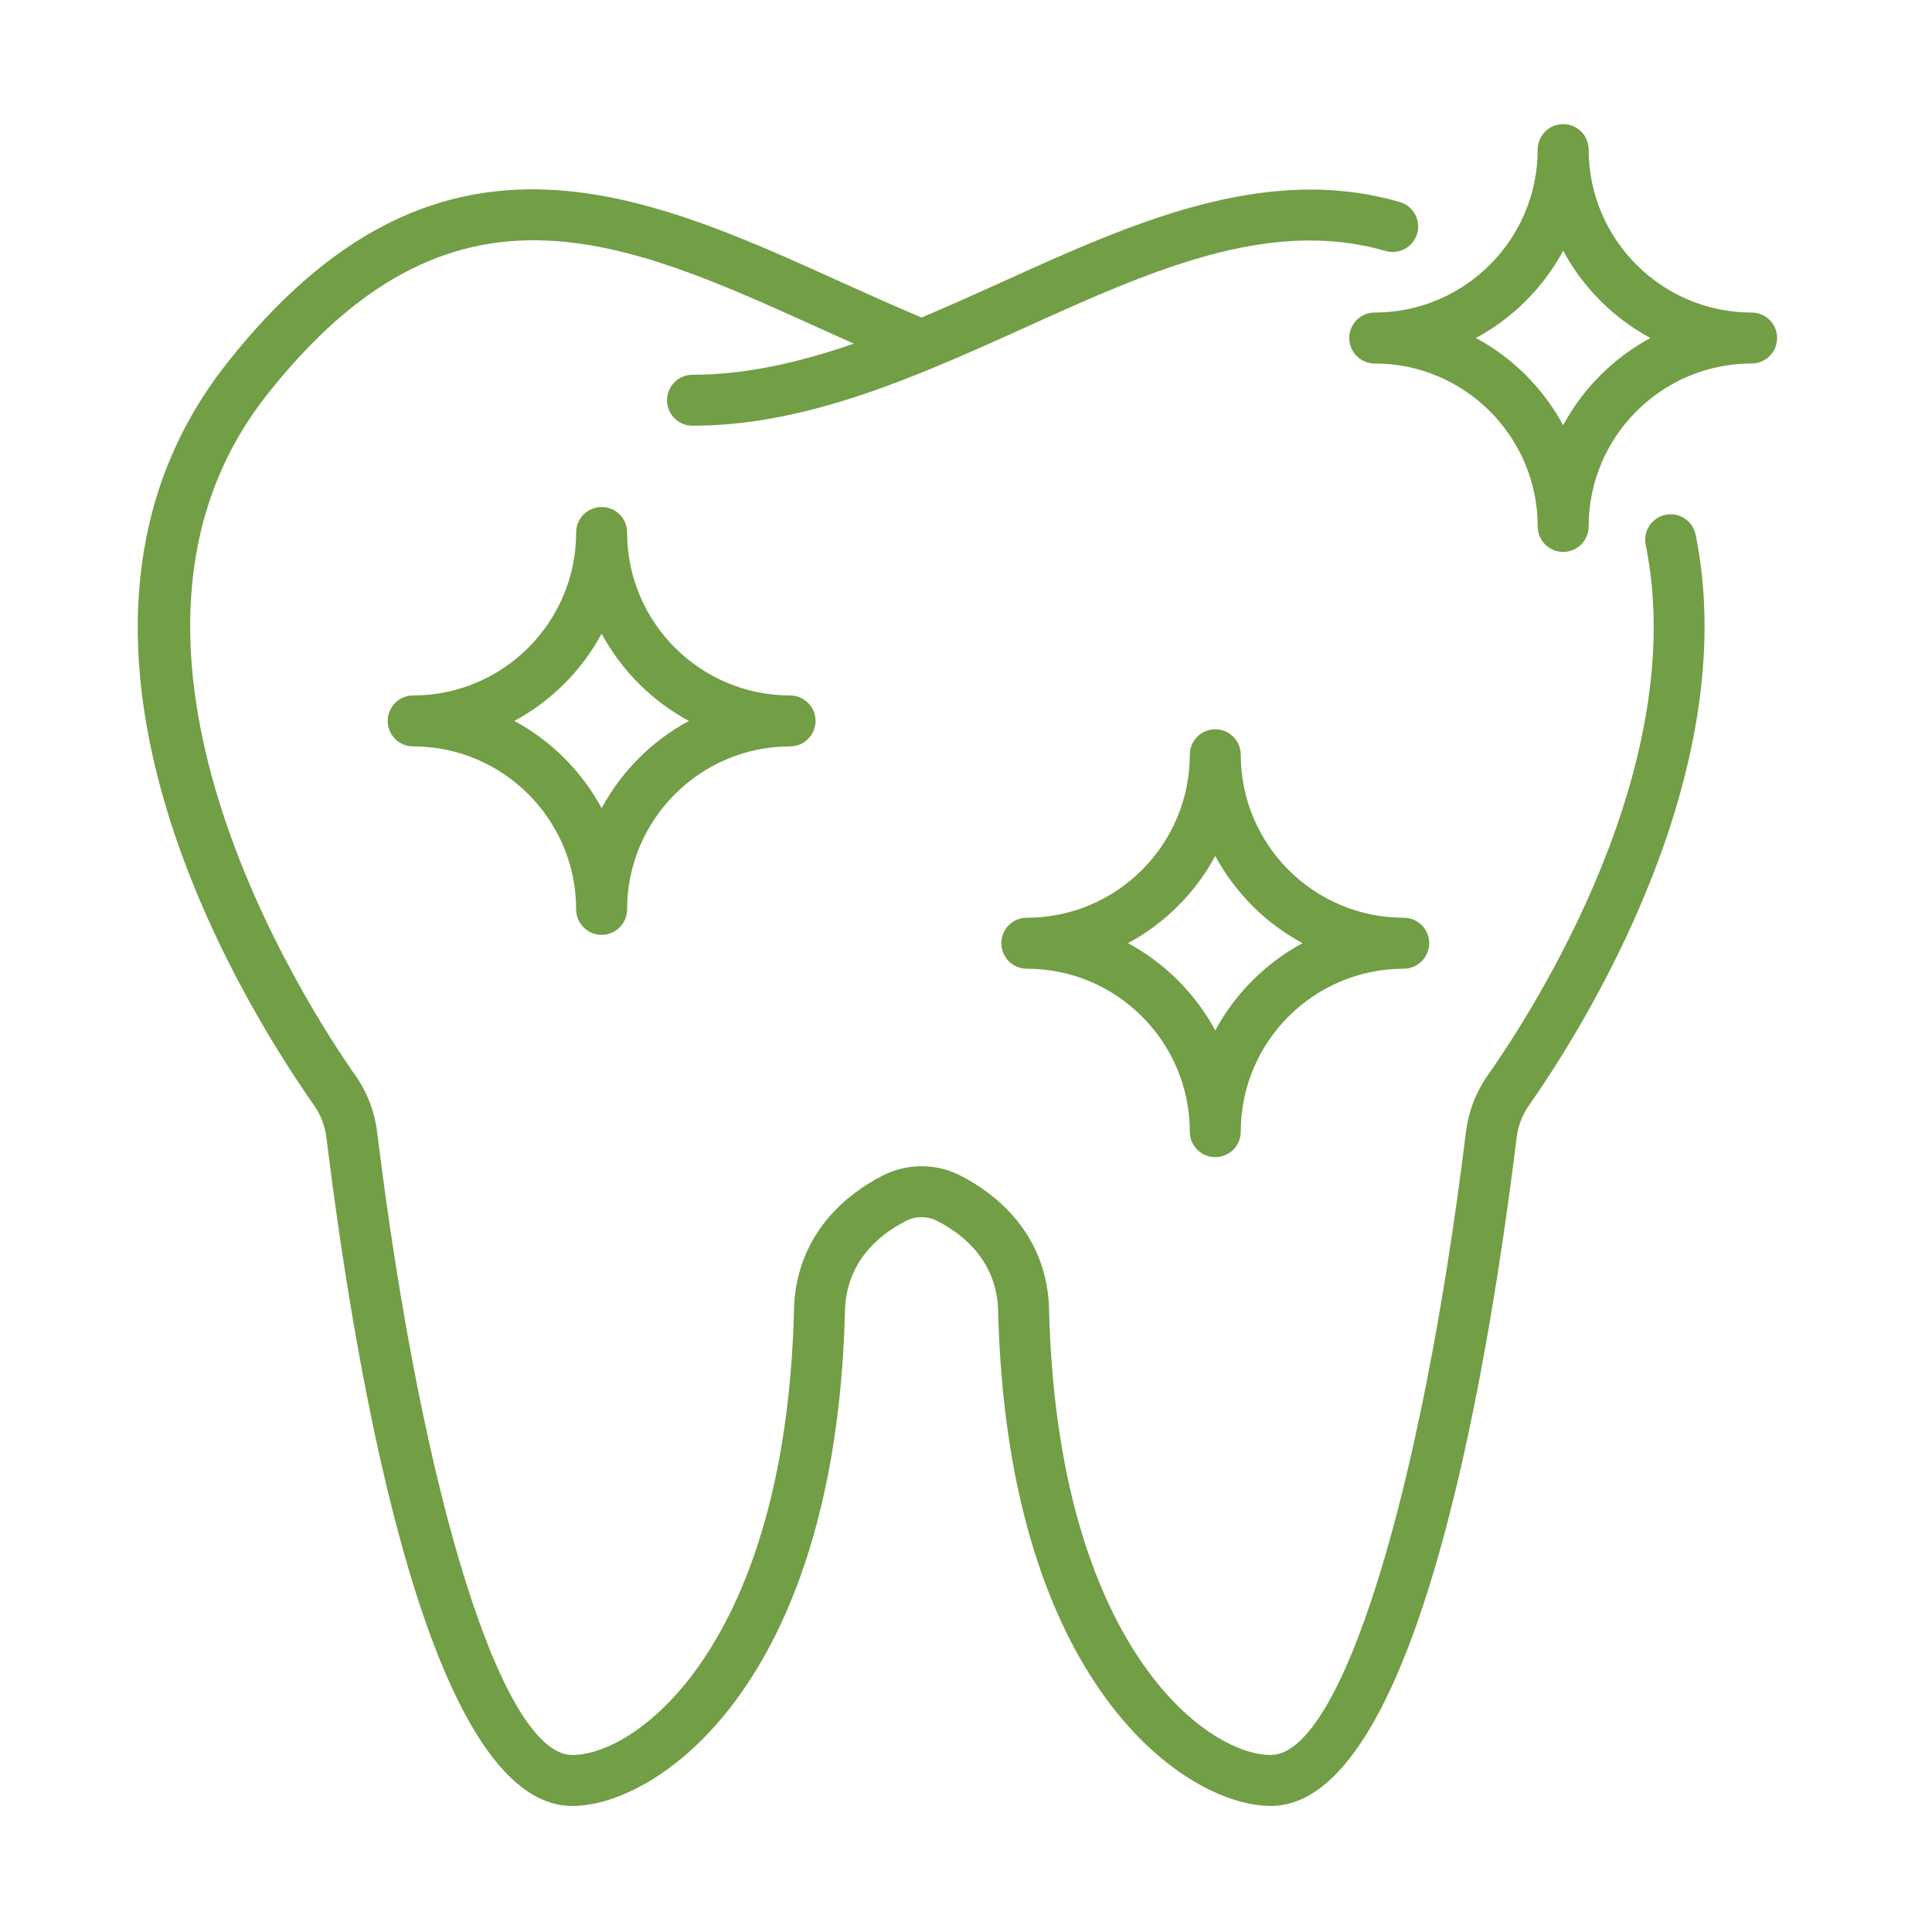 <?xml version="1.0" encoding="UTF-8"?>
<!DOCTYPE svg PUBLIC "-//W3C//DTD SVG 1.1//EN" "http://www.w3.org/Graphics/SVG/1.1/DTD/svg11.dtd">
<!-- Creator: CorelDRAW 2019 (64-Bit) -->
<svg xmlns="http://www.w3.org/2000/svg" xml:space="preserve" width="30mm" height="30mm" version="1.1" style="shape-rendering:geometricPrecision; text-rendering:geometricPrecision; image-rendering:optimizeQuality; fill-rule:evenodd; clip-rule:evenodd"
viewBox="0 0 3000 3000"
 xmlns:xlink="http://www.w3.org/1999/xlink"
 xmlns:xodm="http://www.corel.com/coreldraw/odm/2003">
 <defs>
  <style type="text/css">
   <![CDATA[
    .fil0 {fill:#729E45}
   ]]>
  </style>
 </defs>
 <g id="Ebene_x0020_1">
  <path class="fil0" d="M2586.36 799.37c-21.39,4.3 -35.26,25.2 -30.91,46.67 69.22,341.48 -170.72,717.54 -245.89,824.61 -17.86,25.52 -29.33,55.44 -33.19,86.73 -70.11,569.81 -194.76,967.72 -303.12,967.72 -101.81,-0.02 -329.7,-172.65 -344.1,-685.4 -0.42,-125.03 -86.31,-187.82 -137.59,-214.15 -37.91,-19.48 -83.22,-19.48 -121.23,0 -51.23,26.33 -137.14,89.18 -137.55,214.15 -14.38,512.85 -242.3,685.44 -344.07,685.44 -108.37,-0.01 -233.04,-397.94 -303.16,-967.76 -3.85,-31.24 -15.33,-61.21 -33.17,-86.63 -76.36,-108.82 -441.95,-671.16 -138.44,-1056.9 286.11,-363.61 551.31,-243.47 858.32,-104.31 17.58,7.96 35.6,16.04 53.55,24.06 -82.88,28.64 -166.57,48.31 -250.5,48.31 -21.86,0 -39.56,17.75 -39.56,39.59 0,21.82 17.7,39.53 39.56,39.53 127.64,-0.02 250.19,-38.95 369.33,-88.05l2.69 -1.11c47.93,-19.82 95.4,-41.07 142.32,-62.33 195.58,-88.63 380.38,-172.3 561.89,-119.82 21,6.02 42.92,-5.95 49.01,-26.99 6.11,-20.99 -6,-42.98 -26.99,-49.04 -209.8,-60.69 -416.57,33.11 -616.56,123.75 -41.66,18.86 -83.69,37.83 -126.01,55.58 -42.24,-17.76 -84.78,-36.83 -126.06,-55.53 -309.08,-140.06 -628.71,-284.96 -953.2,127.41 -329.66,419.01 20.68,987.19 135.87,1151.35 10.58,15.01 17.09,32.14 19.37,50.8 47.72,387.4 160.68,1037.26 381.74,1037.26 131.06,0 406.84,-186.25 423.19,-761.83l0.04 -1.92c0,-79.38 51.41,-122.47 94.56,-144.6 15.32,-7.9 33.61,-7.9 48.91,0 43.17,22.13 94.6,65.22 94.6,144.5l0 0.06 0 0.04 0.06 1.92c16.34,575.52 292.1,761.77 423.18,761.77 221.04,0 334.03,-649.85 381.7,-1037.2 2.32,-18.72 8.79,-35.79 19.4,-50.86 79.76,-113.67 334.16,-513.46 258.66,-885.88 -4.36,-21.42 -25.35,-35.38 -46.65,-30.94z"/>
  <path class="fil0" d="M2427.27 660.32c-30.92,-57.33 -78.16,-104.55 -135.49,-135.48 57.33,-30.87 104.57,-78.16 135.49,-135.49 30.91,57.33 78.16,104.62 135.48,135.49 -57.32,30.93 -104.59,78.17 -135.48,135.48zm292.62 -175.01c-139.53,0 -253.03,-113.54 -253.03,-253.07 0,-21.86 -17.72,-39.53 -39.59,-39.53 -21.84,-0.02 -39.56,17.69 -39.56,39.53 0,139.51 -113.51,253.07 -253.04,253.07 -21.87,0 -39.58,17.69 -39.58,39.53 0,21.83 17.71,39.59 39.58,39.59 139.53,-0.01 253.04,113.49 253.04,253.02 0,21.84 17.72,39.59 39.56,39.59 21.87,-0.02 39.59,-17.75 39.59,-39.59 0,-139.55 113.48,-253.02 253.01,-253.02 21.87,-0.01 39.6,-17.75 39.6,-39.59 0,-21.84 -17.73,-39.53 -39.58,-39.53z"/>
  <path class="fil0" d="M2022.56 1464.55c-57.33,30.95 -104.57,78.24 -135.49,135.53 -30.93,-57.29 -78.14,-104.58 -135.5,-135.53 57.36,-30.85 104.57,-78.09 135.5,-135.48 30.92,57.39 78.14,104.63 135.49,135.48zm-135.49 -332.14c-21.84,0 -39.56,17.77 -39.56,39.6 0,139.53 -113.53,253.04 -253.05,253.04 -21.87,-0.02 -39.59,17.67 -39.59,39.5 0,21.87 17.72,39.67 39.59,39.67 139.53,0 253.05,113.49 253.05,252.99 0,21.86 17.72,39.56 39.56,39.56 21.87,-0.01 39.59,-17.69 39.59,-39.56 0,-139.5 113.48,-252.99 253.01,-252.99 21.87,0 39.59,-17.8 39.59,-39.67 0,-21.83 -17.72,-39.5 -39.59,-39.5 -139.53,-0.02 -253.01,-113.51 -253.01,-253.04 0,-21.84 -17.72,-39.58 -39.59,-39.6z"/>
  <path class="fil0" d="M934.22 1254.95c-30.92,-57.34 -78.16,-104.57 -135.49,-135.49 57.33,-30.92 104.57,-78.16 135.49,-135.49 30.89,57.33 78.16,104.57 135.49,135.49 -57.33,30.92 -104.6,78.16 -135.49,135.49zm39.56 -428.16c0,-21.82 -17.72,-39.51 -39.56,-39.51 -21.84,-0.02 -39.59,17.69 -39.59,39.51 0.01,139.58 -113.5,253.09 -253.05,253.09 -21.83,-0.01 -39.56,17.74 -39.56,39.58 0,21.84 17.73,39.53 39.56,39.53 139.57,0 253.05,113.54 253.05,253.06 0.01,21.87 17.75,39.6 39.59,39.6 21.84,-0.01 39.56,-17.73 39.56,-39.6 0,-139.52 113.51,-253.06 253.04,-253.06 21.84,0 39.59,-17.69 39.59,-39.53 0,-21.84 -17.75,-39.58 -39.59,-39.58 -139.53,-0.01 -253.04,-113.49 -253.04,-253.09z"/>
 </g>
</svg>
